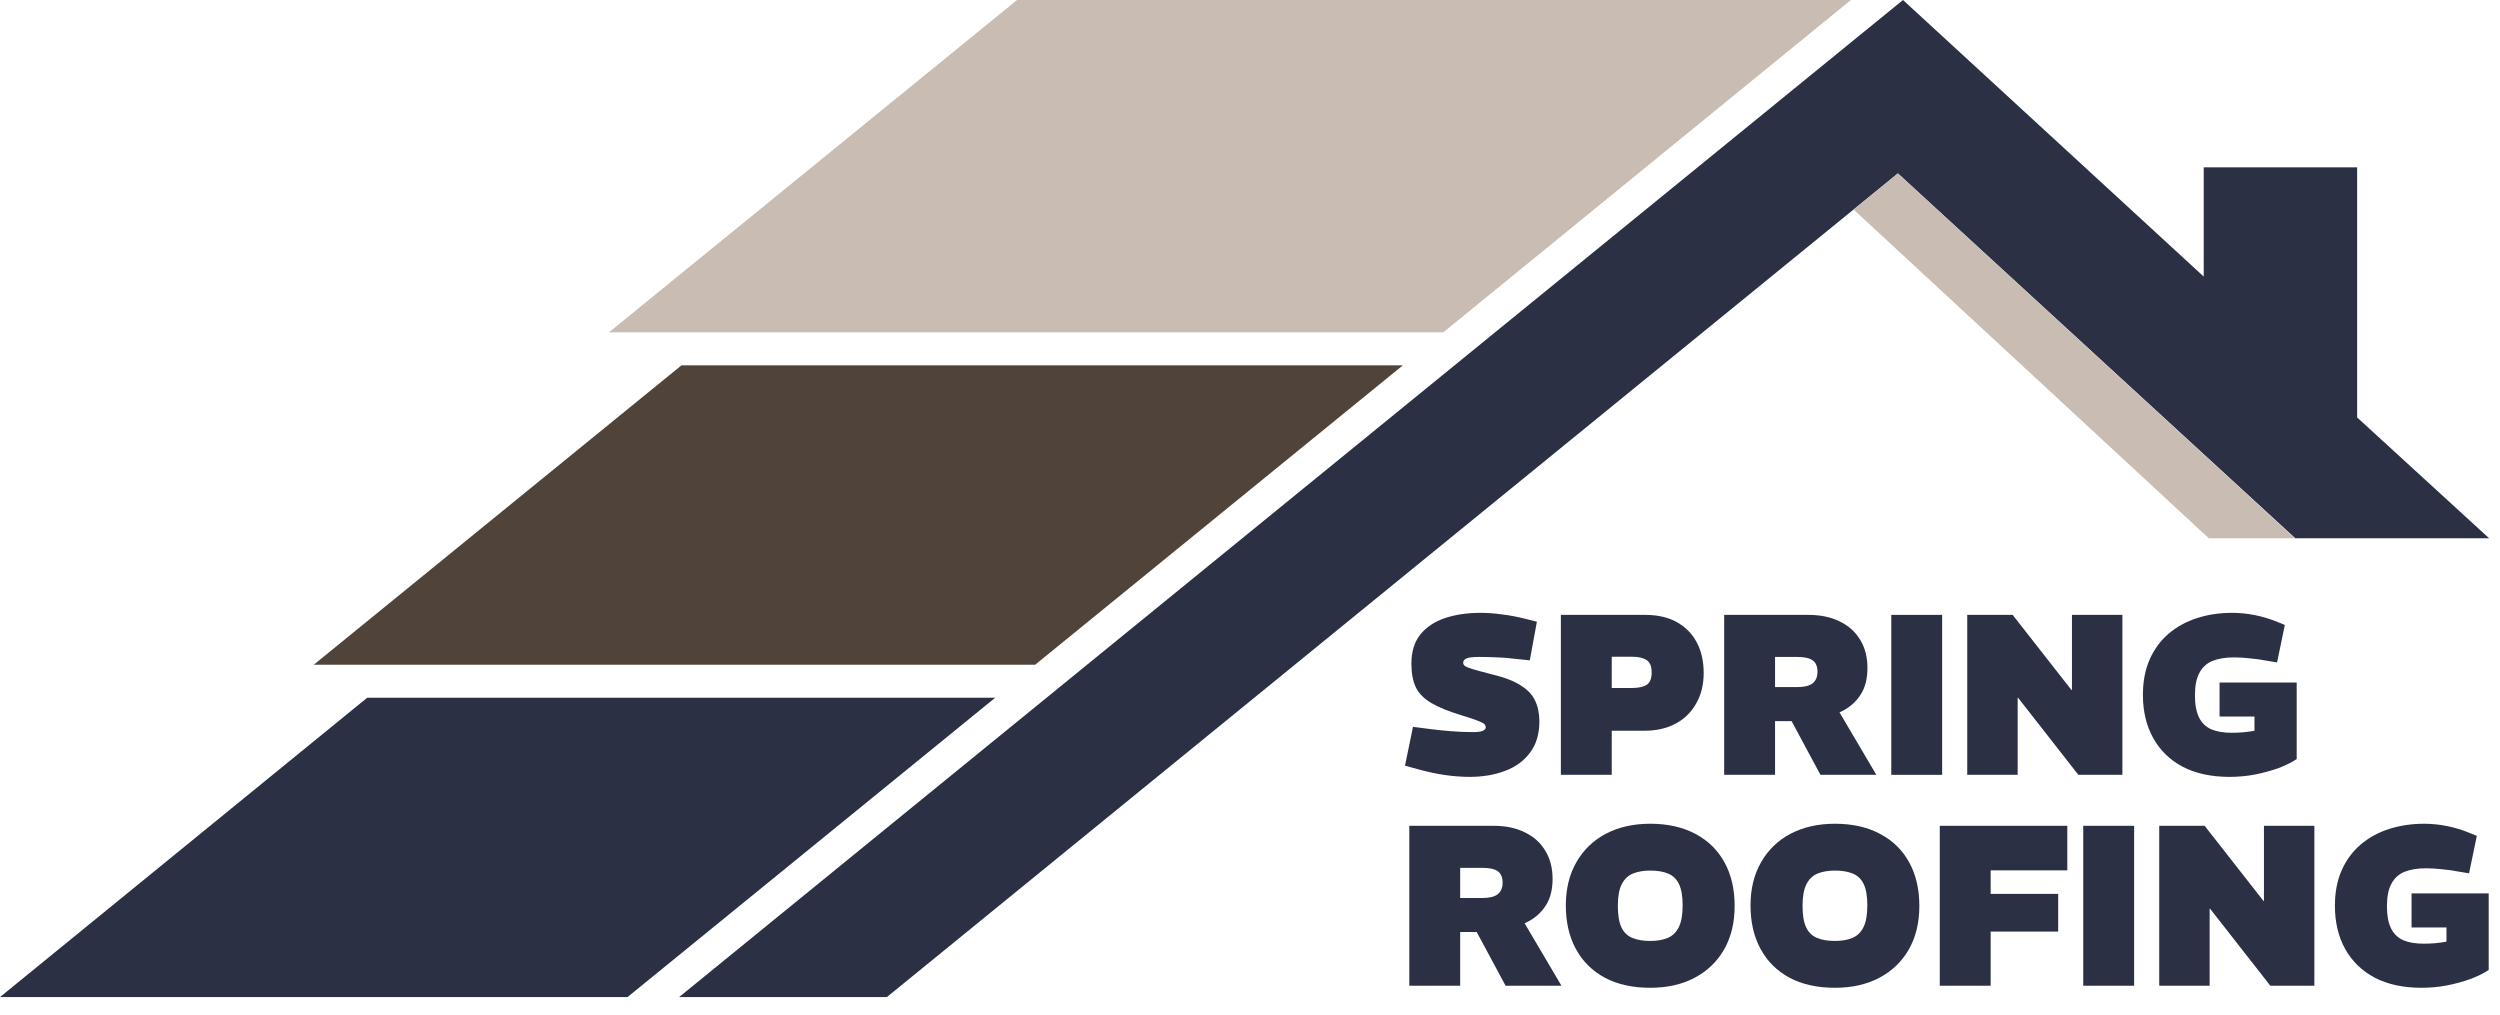 <svg width="133" height="54" viewBox="0 0 133 54" fill="none" xmlns="http://www.w3.org/2000/svg">
<path fill-rule="evenodd" clip-rule="evenodd" d="M36.129 53.044L101.239 0L117.238 14.714V8.902H125.399V22.207L132.422 28.637H122.11L100.967 9.224L47.182 53.044H36.129Z" fill="#2B3045"/>
<path fill-rule="evenodd" clip-rule="evenodd" d="M0 53.044H33.384L52.945 37.119H19.536L0 53.044Z" fill="#2B3045"/>
<path fill-rule="evenodd" clip-rule="evenodd" d="M55.071 35.363L74.631 19.437H36.253L16.692 35.363H55.071Z" fill="#50433A"/>
<path fill-rule="evenodd" clip-rule="evenodd" d="M76.783 17.681L98.469 0H54.107L32.395 17.681H76.783Z" fill="#C9BCB3"/>
<path fill-rule="evenodd" clip-rule="evenodd" d="M122.085 28.637L100.967 9.224L98.618 11.153L117.51 28.637H122.085Z" fill="#C9BCB3"/>
<path d="M78.181 41.33C77.76 41.33 77.328 41.297 76.882 41.233C76.438 41.168 75.976 41.071 75.499 40.941L74.746 40.734L75.171 38.668L76.215 38.802C76.482 38.834 76.802 38.867 77.174 38.899C77.554 38.931 77.951 38.948 78.363 38.948C78.622 38.948 78.8 38.923 78.897 38.875C78.994 38.826 79.043 38.765 79.043 38.692C79.043 38.636 79.023 38.583 78.982 38.534C78.942 38.486 78.829 38.425 78.642 38.352C78.464 38.279 78.161 38.178 77.732 38.048C77.069 37.846 76.543 37.631 76.154 37.404C75.766 37.177 75.491 36.902 75.329 36.578C75.167 36.245 75.086 35.824 75.086 35.313C75.086 34.673 75.244 34.155 75.559 33.758C75.883 33.361 76.32 33.069 76.87 32.883C77.429 32.696 78.06 32.603 78.764 32.603C79.136 32.603 79.52 32.632 79.917 32.688C80.313 32.737 80.706 32.81 81.094 32.907L81.762 33.077L81.385 35.131L80.232 35.01C80.079 34.993 79.876 34.981 79.626 34.973C79.375 34.957 79.059 34.949 78.679 34.949C78.379 34.949 78.165 34.973 78.035 35.022C77.906 35.071 77.841 35.151 77.841 35.265C77.841 35.322 77.87 35.374 77.926 35.423C77.983 35.471 78.116 35.528 78.327 35.593C78.545 35.658 78.889 35.751 79.359 35.873C80.014 36.027 80.524 36.221 80.888 36.456C81.26 36.683 81.519 36.954 81.665 37.27C81.818 37.586 81.895 37.955 81.895 38.376C81.895 39.049 81.729 39.604 81.397 40.041C81.074 40.479 80.629 40.803 80.062 41.014C79.504 41.225 78.877 41.33 78.181 41.33Z" fill="#2B3045"/>
<path d="M83.038 41.221V32.712H87.529C88.192 32.712 88.754 32.842 89.216 33.102C89.677 33.361 90.029 33.721 90.272 34.183C90.514 34.645 90.636 35.184 90.636 35.8C90.636 36.424 90.502 36.967 90.235 37.428C89.976 37.89 89.612 38.247 89.143 38.498C88.674 38.749 88.123 38.875 87.492 38.875H85.745V41.221H83.038ZM85.745 36.602H86.788C87.144 36.602 87.411 36.549 87.589 36.444C87.775 36.33 87.868 36.108 87.868 35.775C87.868 35.443 87.775 35.22 87.589 35.107C87.411 34.993 87.144 34.937 86.788 34.937H85.745V36.602Z" fill="#2B3045"/>
<path d="M91.726 41.221V32.712H96.217C96.856 32.712 97.41 32.83 97.879 33.065C98.349 33.292 98.709 33.616 98.96 34.037C99.219 34.459 99.348 34.957 99.348 35.532C99.348 36.091 99.235 36.553 99.008 36.918C98.782 37.282 98.478 37.57 98.098 37.781C97.718 37.992 97.293 38.141 96.824 38.231C96.362 38.32 95.897 38.364 95.428 38.364H94.433V41.221H91.726ZM96.848 41.221L95.222 38.194L97.77 37.744L99.822 41.221H96.848ZM94.433 36.553H95.61C95.982 36.553 96.253 36.488 96.423 36.359C96.601 36.221 96.69 36.014 96.69 35.739C96.69 35.455 96.605 35.253 96.435 35.131C96.265 35.01 95.99 34.949 95.61 34.949H94.433V36.553Z" fill="#2B3045"/>
<path d="M100.616 41.221V32.712H103.322V41.221H100.616Z" fill="#2B3045"/>
<path d="M104.657 41.221V32.712H107.073L110.204 36.711H110.228V32.712H112.911V41.221H110.568L107.364 37.124H107.34V41.221H104.657Z" fill="#2B3045"/>
<path d="M118.616 41.33C117.645 41.33 116.815 41.152 116.127 40.795C115.44 40.431 114.914 39.92 114.55 39.264C114.185 38.607 114.003 37.842 114.003 36.967C114.003 36.245 114.125 35.613 114.368 35.071C114.61 34.528 114.946 34.074 115.375 33.709C115.804 33.344 116.305 33.069 116.88 32.883C117.463 32.696 118.086 32.603 118.749 32.603C119.154 32.603 119.558 32.644 119.963 32.725C120.367 32.806 120.768 32.927 121.164 33.089L121.553 33.247L121.14 35.241L120.63 35.156C120.29 35.091 119.971 35.046 119.671 35.022C119.38 34.989 119.105 34.973 118.846 34.973C118.401 34.973 118.025 35.034 117.717 35.156C117.41 35.277 117.175 35.488 117.013 35.788C116.852 36.079 116.771 36.48 116.771 36.991C116.771 37.485 116.844 37.878 116.989 38.17C117.135 38.462 117.353 38.672 117.645 38.802C117.936 38.923 118.296 38.984 118.725 38.984C118.927 38.984 119.125 38.976 119.319 38.96C119.522 38.944 119.728 38.915 119.938 38.875V38.121H118.081V36.31H122.184V40.382C121.917 40.56 121.589 40.722 121.201 40.868C120.812 41.006 120.396 41.119 119.951 41.208C119.514 41.289 119.069 41.33 118.616 41.33Z" fill="#2B3045"/>
<path d="M74.975 52.441V43.933H79.466C80.105 43.933 80.659 44.05 81.128 44.285C81.598 44.512 81.958 44.836 82.209 45.258C82.468 45.679 82.597 46.177 82.597 46.752C82.597 47.312 82.484 47.773 82.257 48.138C82.031 48.503 81.727 48.79 81.347 49.001C80.967 49.212 80.542 49.362 80.073 49.451C79.611 49.54 79.146 49.584 78.677 49.584H77.681V52.441H74.975ZM80.097 52.441L78.47 49.414L81.019 48.965L83.07 52.441H80.097ZM77.681 47.773H78.859C79.231 47.773 79.502 47.709 79.672 47.579C79.85 47.441 79.939 47.235 79.939 46.959C79.939 46.675 79.854 46.473 79.684 46.351C79.514 46.23 79.239 46.169 78.859 46.169H77.681V47.773Z" fill="#2B3045"/>
<path d="M87.792 52.55C86.854 52.55 86.049 52.372 85.377 52.015C84.706 51.651 84.192 51.14 83.836 50.484C83.48 49.828 83.302 49.058 83.302 48.175C83.302 47.291 83.488 46.526 83.86 45.877C84.232 45.221 84.754 44.715 85.426 44.358C86.105 44.002 86.894 43.823 87.792 43.823C88.731 43.823 89.536 44.006 90.208 44.37C90.879 44.727 91.393 45.233 91.749 45.889C92.105 46.538 92.283 47.307 92.283 48.199C92.283 49.082 92.097 49.852 91.725 50.508C91.353 51.156 90.831 51.659 90.159 52.015C89.488 52.372 88.699 52.55 87.792 52.55ZM87.792 50.058C88.156 50.058 88.464 50.006 88.715 49.9C88.974 49.795 89.172 49.605 89.31 49.329C89.447 49.054 89.516 48.669 89.516 48.175C89.516 47.68 89.451 47.299 89.322 47.032C89.192 46.765 88.998 46.578 88.739 46.473C88.488 46.368 88.173 46.315 87.792 46.315C87.436 46.315 87.129 46.368 86.87 46.473C86.611 46.578 86.413 46.769 86.275 47.044C86.138 47.312 86.069 47.696 86.069 48.199C86.069 48.685 86.134 49.066 86.263 49.341C86.393 49.609 86.587 49.795 86.846 49.9C87.105 50.006 87.42 50.058 87.792 50.058Z" fill="#2B3045"/>
<path d="M97.618 52.55C96.68 52.55 95.875 52.372 95.203 52.015C94.531 51.651 94.018 51.14 93.662 50.484C93.306 49.828 93.128 49.058 93.128 48.175C93.128 47.291 93.314 46.526 93.686 45.877C94.058 45.221 94.58 44.715 95.252 44.358C95.931 44.002 96.72 43.823 97.618 43.823C98.557 43.823 99.362 44.006 100.034 44.37C100.705 44.727 101.219 45.233 101.575 45.889C101.931 46.538 102.109 47.307 102.109 48.199C102.109 49.082 101.923 49.852 101.551 50.508C101.179 51.156 100.657 51.659 99.985 52.015C99.314 52.372 98.525 52.55 97.618 52.55ZM97.618 50.058C97.982 50.058 98.29 50.006 98.541 49.9C98.8 49.795 98.998 49.605 99.135 49.329C99.273 49.054 99.342 48.669 99.342 48.175C99.342 47.68 99.277 47.299 99.148 47.032C99.018 46.765 98.824 46.578 98.565 46.473C98.314 46.368 97.999 46.315 97.618 46.315C97.262 46.315 96.955 46.368 96.696 46.473C96.437 46.578 96.239 46.769 96.101 47.044C95.964 47.312 95.895 47.696 95.895 48.199C95.895 48.685 95.96 49.066 96.089 49.341C96.219 49.609 96.413 49.795 96.672 49.9C96.93 50.006 97.246 50.058 97.618 50.058Z" fill="#2B3045"/>
<path d="M103.196 52.441V43.933H109.981V46.303H105.903V47.555H109.495V49.56H105.903V52.441H103.196Z" fill="#2B3045"/>
<path d="M110.829 52.441V43.933H113.536V52.441H110.829Z" fill="#2B3045"/>
<path d="M114.871 52.441V43.933H117.286L120.418 47.931H120.442V43.933H123.124V52.441H120.782L117.578 48.345H117.553V52.441H114.871Z" fill="#2B3045"/>
<path d="M128.829 52.55C127.858 52.55 127.029 52.372 126.341 52.015C125.653 51.651 125.128 51.14 124.763 50.484C124.399 49.828 124.217 49.062 124.217 48.187C124.217 47.465 124.339 46.834 124.581 46.291C124.824 45.748 125.16 45.294 125.589 44.929C126.018 44.565 126.519 44.289 127.094 44.103C127.676 43.916 128.299 43.823 128.963 43.823C129.367 43.823 129.772 43.864 130.177 43.945C130.581 44.026 130.982 44.147 131.378 44.309L131.767 44.467L131.354 46.461L130.844 46.376C130.504 46.311 130.185 46.266 129.885 46.242C129.594 46.209 129.319 46.193 129.06 46.193C128.615 46.193 128.239 46.254 127.931 46.376C127.624 46.497 127.389 46.708 127.227 47.008C127.065 47.299 126.985 47.7 126.985 48.211C126.985 48.705 127.057 49.098 127.203 49.39C127.349 49.682 127.567 49.892 127.858 50.022C128.15 50.144 128.51 50.204 128.939 50.204C129.141 50.204 129.339 50.196 129.533 50.18C129.736 50.164 129.942 50.135 130.152 50.095V49.341H128.295V47.53H132.398V51.602C132.131 51.78 131.803 51.942 131.415 52.088C131.026 52.226 130.61 52.339 130.164 52.428C129.728 52.51 129.282 52.55 128.829 52.55Z" fill="#2B3045"/>
</svg>
